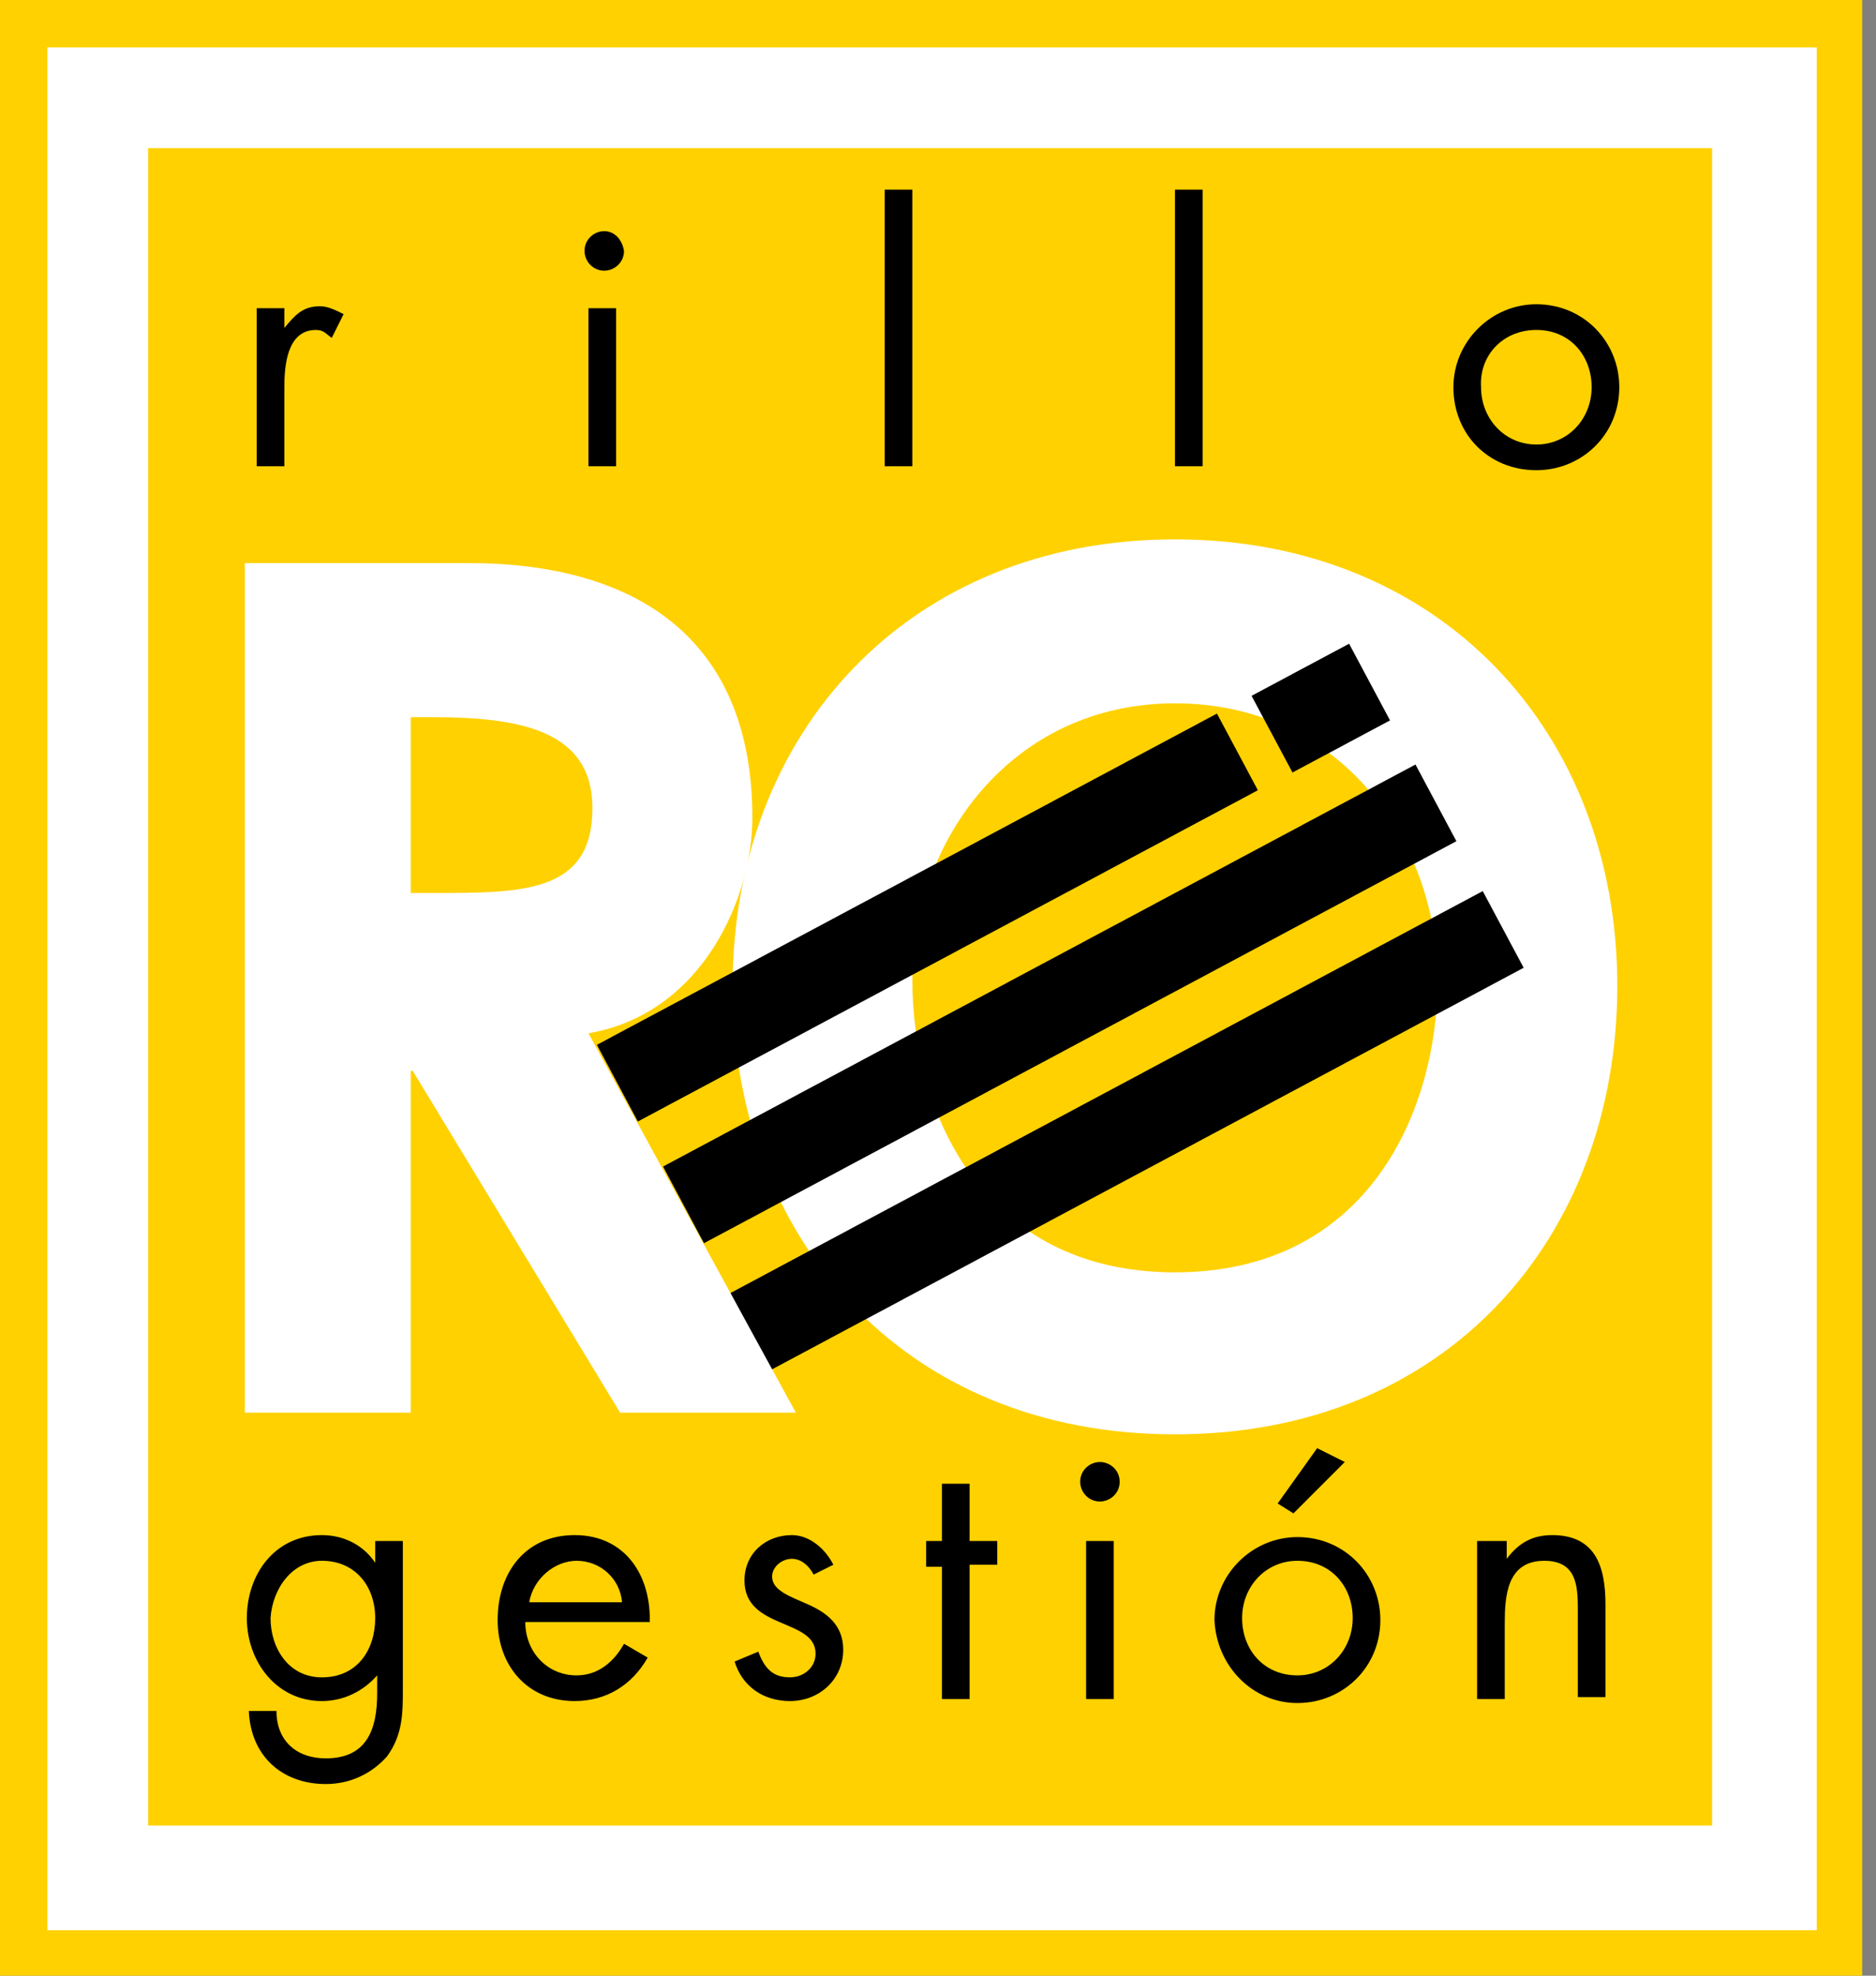 <?xml version="1.0" encoding="utf-8"?>
<!-- Generator: Adobe Illustrator 25.2.1, SVG Export Plug-In . SVG Version: 6.00 Build 0)  -->
<svg version="1.1" id="Capa_1" xmlns="http://www.w3.org/2000/svg" xmlns:xlink="http://www.w3.org/1999/xlink" x="0px" y="0px"
	 viewBox="0 0 95 100" style="enable-background:new 0 0 95 100;" xml:space="preserve">
<rect x="0" y="0" width="95" height="100" fill="#808080" stroke="none"/>
<style type="text/css">
	.st0{fill:#FFD100;}
	.st1{fill:#FFFFFF;}
	.st2{clip-path:url(#SVGID_2_);fill:#FFFFFF;}
	.st3{clip-path:url(#SVGID_4_);fill:#FFFFFF;}
	.st4{clip-path:url(#SVGID_4_);}
</style>
<g>
	<rect class="st0" width="94.3" height="100"/>
	<rect x="2.4" y="2.4" class="st1" width="89.6" height="95.3"/>
	<rect x="7.5" y="7.5" class="st0" width="79.2" height="84.9"/>
	<g>
		<defs>
			<rect id="SVGID_1_" width="94.3" height="100"/>
		</defs>
		<clipPath id="SVGID_2_">
			<use xlink:href="#SVGID_1_"  style="overflow:visible;"/>
		</clipPath>
		<path class="st2" d="M59.5,35.6c-8.3,0-13.3,7-13.3,14c0,6.6,3.5,14.8,13.3,14.8s13.3-8.2,13.3-14.8
			C72.8,42.6,67.9,35.6,59.5,35.6 M59.5,72.6c-13.8,0-22.4-10-22.4-22.7c0-12.8,8.9-22.6,22.4-22.6c13.5,0,22.4,9.8,22.4,22.6
			C81.9,62.6,73.3,72.6,59.5,72.6"/>
	</g>
	<rect x="35.5" y="55" transform="matrix(0.882 -0.471 0.471 0.882 -20.233 33.661)" width="43.2" height="4.4"/>
	<rect x="32.1" y="48.6" transform="matrix(0.882 -0.471 0.471 0.882 -17.626 31.298)" width="43.2" height="4.4"/>
	<rect x="29.2" y="44.2" transform="matrix(0.882 -0.471 0.471 0.882 -16.346 27.654)" width="35.6" height="4.4"/>
	<rect x="64.1" y="33.6" transform="matrix(0.882 -0.471 0.471 0.882 -8.983 35.776)" width="5.6" height="4.4"/>
	<g>
		<defs>
			<rect id="SVGID_3_" width="94.3" height="100"/>
		</defs>
		<clipPath id="SVGID_4_">
			<use xlink:href="#SVGID_3_"  style="overflow:visible;"/>
		</clipPath>
		<path class="st3" d="M20.8,45.2h1.1c4.6,0,8.1,0,8.1-4.3c0-3.9-3.6-4.6-8.1-4.6h-1.1V45.2z M40.3,71.5h-8.9L20.9,54.2h-0.1v17.3
			h-8.4v-43h11.3c8.5,0,14.4,3.8,14.4,12.9c0,4-2.5,9.9-8.3,10.9L40.3,71.5z"/>
		<path class="st4" d="M77.8,16.7c1.7,0,2.8,1.3,2.8,2.9c0,1.6-1.2,2.9-2.8,2.9s-2.8-1.3-2.8-2.9C74.9,18,76.1,16.7,77.8,16.7
			 M77.8,23.8c2.3,0,4.2-1.8,4.2-4.2c0-2.3-1.8-4.2-4.2-4.2c-2.3,0-4.2,1.9-4.2,4.2C73.6,22,75.4,23.8,77.8,23.8 M60.9,9.6h-1.4v14
			h1.4V9.6z M46.2,9.6h-1.4v14h1.4V9.6z M30.6,11.7c-0.5,0-1,0.4-1,1c0,0.5,0.4,1,1,1c0.5,0,1-0.4,1-1
			C31.5,12.1,31.1,11.7,30.6,11.7 M31.2,15.6h-1.4v8h1.4V15.6z M14.4,15.6H13v8h1.4v-4c0-1,0.1-2.9,1.6-2.9c0.4,0,0.5,0.2,0.8,0.4
			l0.6-1.2c-0.4-0.2-0.8-0.4-1.2-0.4c-0.9,0-1.3,0.5-1.8,1.1h0V15.6z"/>
		<path class="st4" d="M76.2,78h-1.4v8h1.4v-3.8c0-1.4,0.1-3.2,2-3.2c1.6,0,1.7,1.2,1.7,2.4v4.5h1.4v-4.7c0-1.9-0.5-3.5-2.7-3.5
			c-1,0-1.7,0.4-2.3,1.2h0V78z M66.7,73.3l-2,2.8l0.8,0.5l2.6-2.6L66.7,73.3z M65.7,79c1.7,0,2.8,1.3,2.8,2.9c0,1.6-1.2,2.9-2.8,2.9
			c-1.7,0-2.8-1.3-2.8-2.9C62.9,80.3,64.1,79,65.7,79 M65.7,86.2c2.3,0,4.2-1.8,4.2-4.2c0-2.3-1.8-4.2-4.2-4.2
			c-2.3,0-4.2,1.9-4.2,4.2C61.6,84.3,63.4,86.2,65.7,86.2 M55.7,74c-0.5,0-1,0.4-1,1c0,0.5,0.4,1,1,1c0.5,0,1-0.4,1-1
			C56.7,74.4,56.2,74,55.7,74 M56.4,78H55v8h1.4V78z M49.1,79.2h1.4V78h-1.4v-2.9h-1.4V78h-0.8v1.3h0.8v6.7h1.4V79.2z M42.2,79.2
			c-0.4-0.8-1.2-1.5-2.1-1.5c-1.3,0-2.4,0.9-2.4,2.3c0,2.5,3.6,1.9,3.6,3.7c0,0.7-0.6,1.2-1.3,1.2c-0.9,0-1.3-0.5-1.6-1.3l-1.2,0.5
			c0.4,1.3,1.5,2,2.8,2c1.5,0,2.7-1.1,2.7-2.6c0-1.3-0.9-1.9-1.8-2.3c-0.9-0.4-1.8-0.7-1.8-1.4c0-0.5,0.5-0.9,1-0.9
			c0.5,0,0.9,0.4,1.1,0.8L42.2,79.2z M26.8,81.1c0.2-1.2,1.3-2.1,2.4-2.1c1.2,0,2.2,0.9,2.3,2.1H26.8z M32.9,82.2
			c0.1-2.4-1.2-4.5-3.8-4.5c-2.5,0-3.9,1.9-3.9,4.3c0,2.3,1.5,4.1,3.9,4.1c1.6,0,2.9-0.8,3.7-2.2l-1.2-0.7c-0.5,0.9-1.3,1.6-2.4,1.6
			c-1.5,0-2.6-1.2-2.6-2.7H32.9z M20.3,78H19v1.1h0c-0.6-0.9-1.6-1.4-2.7-1.4c-2.4,0-3.8,2-3.8,4.2c0,2.2,1.5,4.2,3.8,4.2
			c1.1,0,2.1-0.5,2.8-1.3h0v0.9c0,1.8-0.5,3.3-2.6,3.3c-1.5,0-2.5-0.9-2.5-2.4h-1.4c0.1,2.3,1.7,3.7,3.9,3.7c1.2,0,2.3-0.5,3.1-1.4
			c0.8-1.1,0.8-2.2,0.8-3.4V78z M16.3,79c1.7,0,2.7,1.3,2.7,2.9c0,1.6-0.9,3-2.7,3c-1.7,0-2.6-1.5-2.6-3C13.8,80.4,14.8,79,16.3,79"
			/>
	</g>
</g>
</svg>
